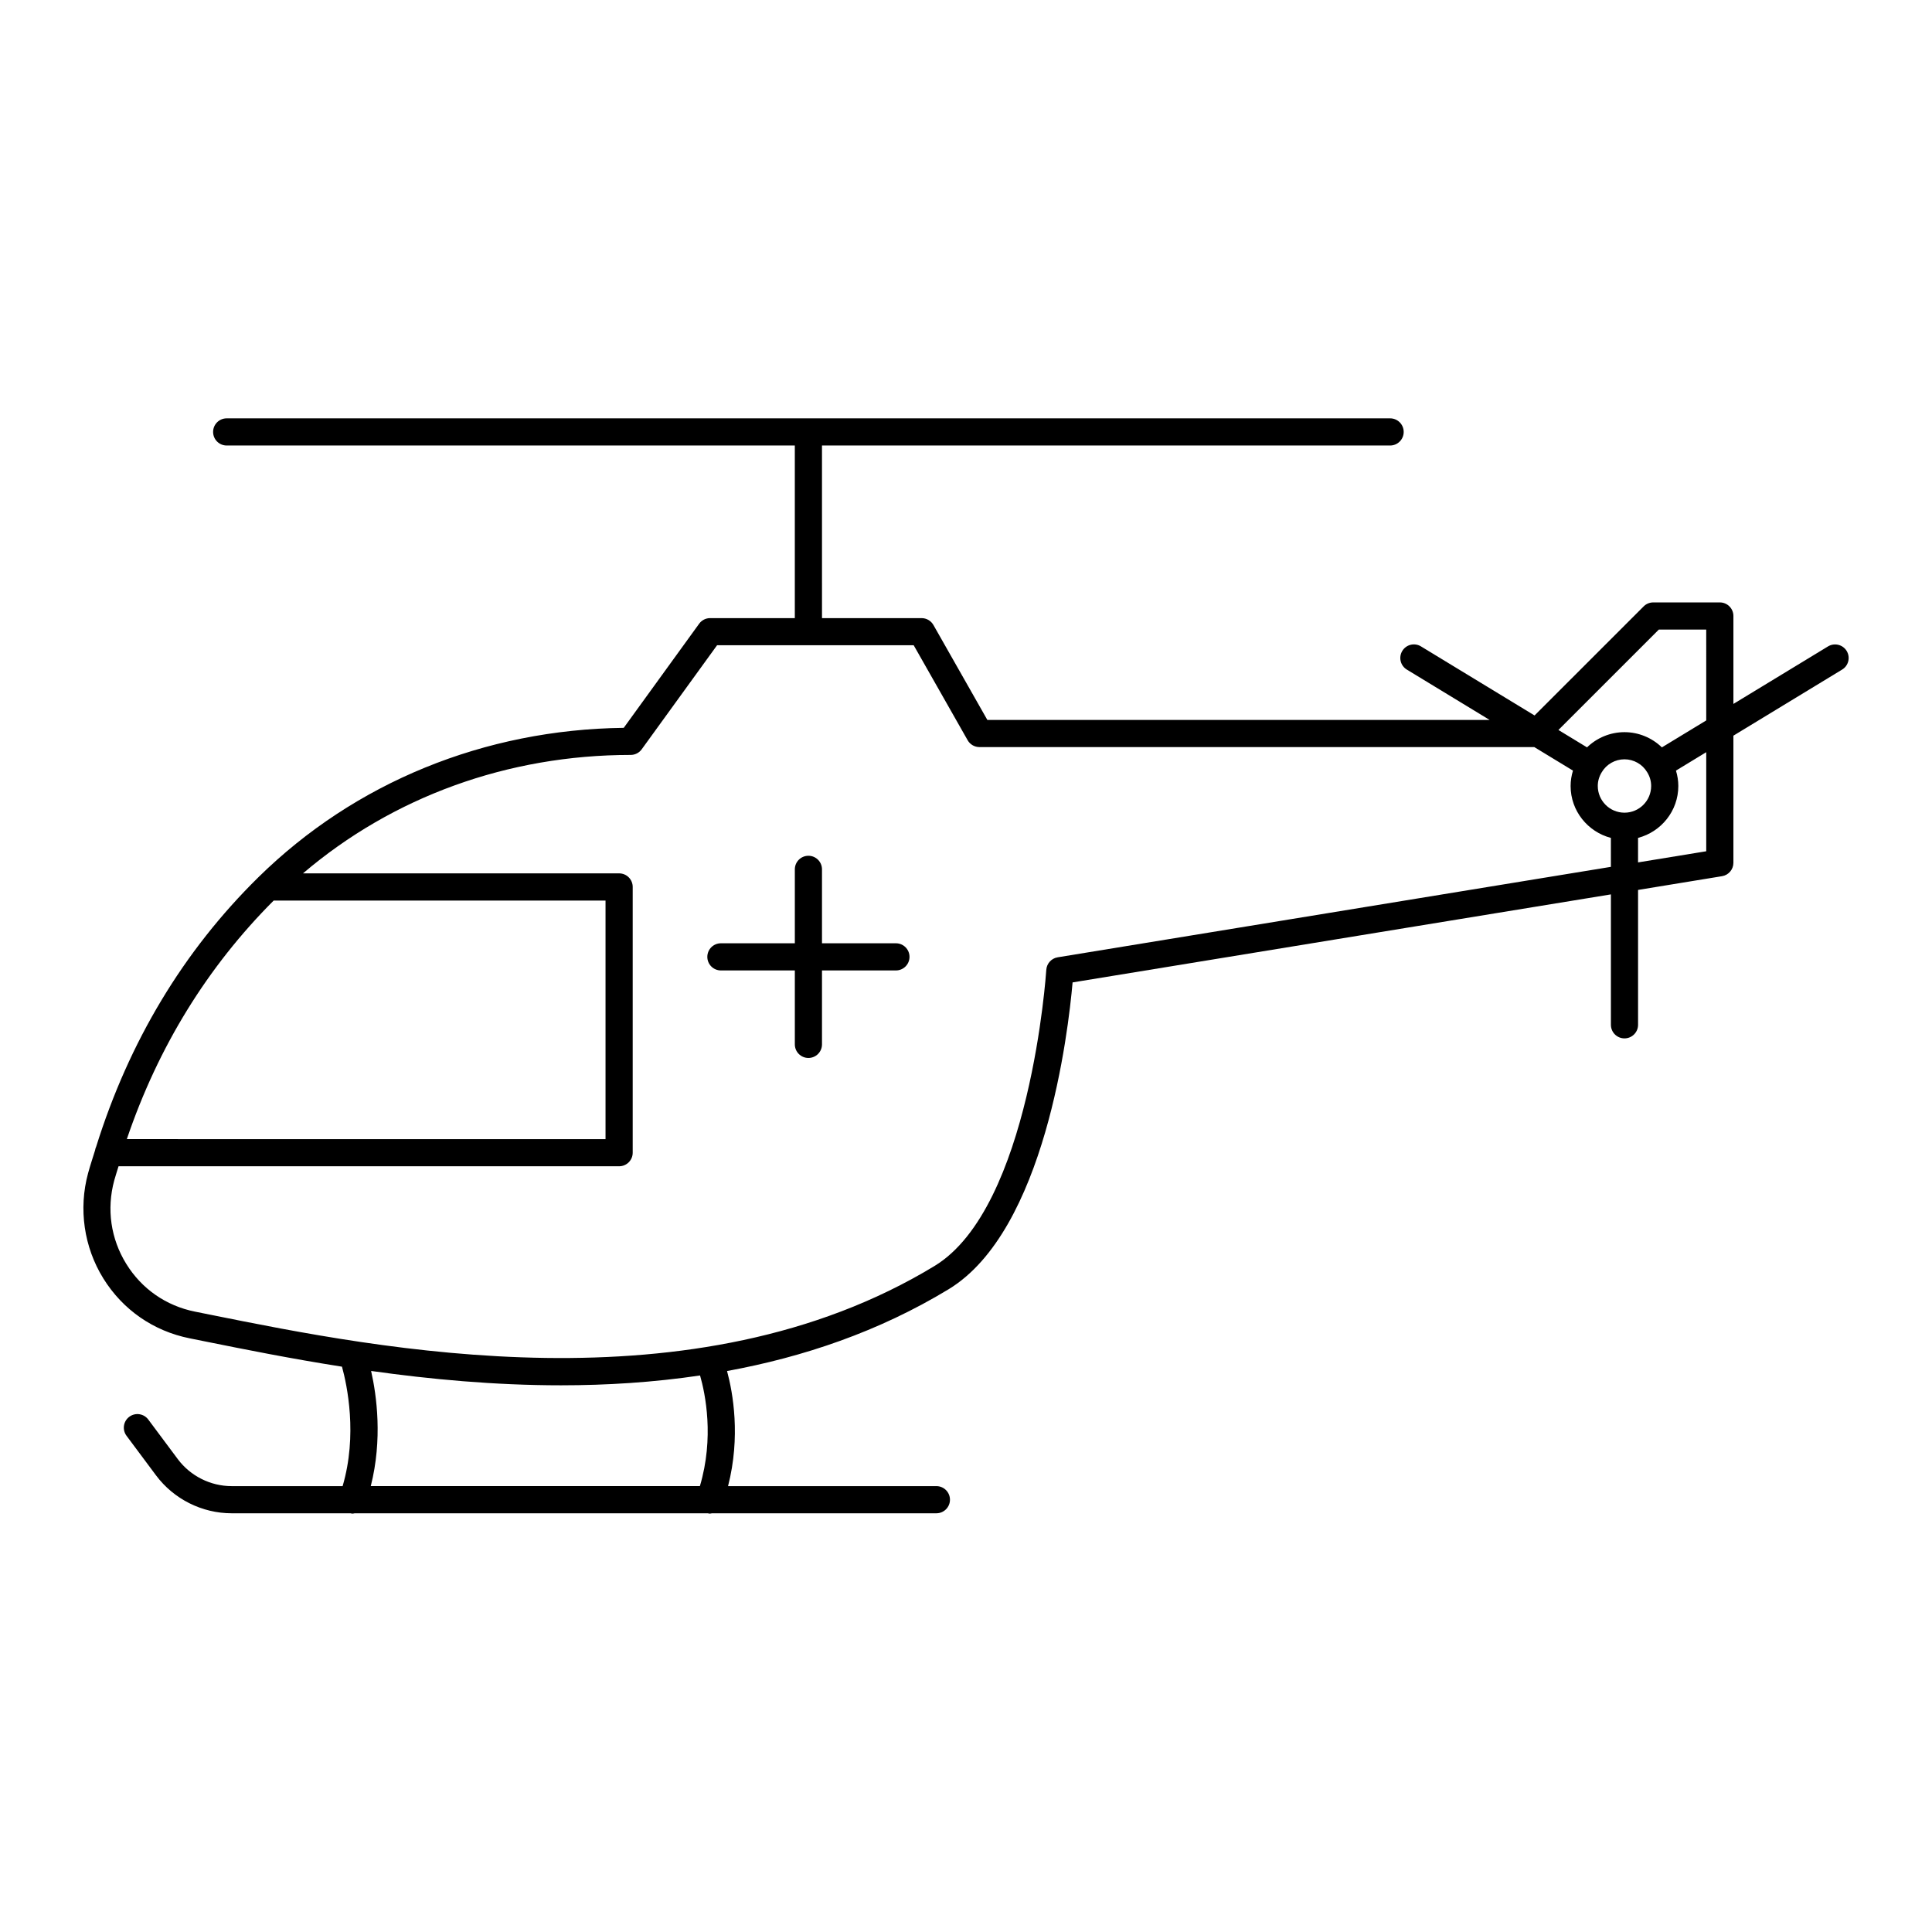 <?xml version="1.0" encoding="UTF-8"?>
<!-- Uploaded to: ICON Repo, www.svgrepo.com, Generator: ICON Repo Mixer Tools -->
<svg fill="#000000" width="800px" height="800px" version="1.1" viewBox="144 144 512 512" xmlns="http://www.w3.org/2000/svg">
 <g>
  <path d="m381.43 393.98h-19.594v-19.594c0-1.988-1.609-3.598-3.598-3.598s-3.598 1.609-3.598 3.598v19.594h-19.594c-1.988 0-3.598 1.609-3.598 3.598s1.609 3.598 3.598 3.598h19.594v19.594c0 1.988 1.609 3.598 3.598 3.598s3.598-1.609 3.598-3.598v-19.594h19.594c1.988 0 3.598-1.609 3.598-3.598 0.004-1.984-1.609-3.598-3.598-3.598z"/>
  <path d="m633.39 316.51c-1.035-1.695-3.242-2.234-4.945-1.207l-25.074 15.242v-23.301c0-1.988-1.609-3.598-3.598-3.598h-17.645c-0.953 0-1.871 0.379-2.543 1.055l-28.91 28.906-30.109-18.309c-1.695-1.035-3.91-0.496-4.945 1.207-1.035 1.699-0.492 3.91 1.207 4.945l21.945 13.344-133.11 0.004-14.297-25.168c-0.641-1.125-1.836-1.82-3.129-1.82h-26.398l-0.004-45.746h150.56c1.988 0 3.598-1.609 3.598-3.598s-1.609-3.598-3.598-3.598h-308.32c-1.988 0-3.598 1.609-3.598 3.598s1.609 3.598 3.598 3.598h150.56v45.742h-22.441c-1.156 0-2.238 0.555-2.914 1.488l-19.984 27.59c-36.945 0.453-71.266 14.473-96.82 39.594-19.902 19.566-34.293 43.59-42.988 71.395-0.152 0.297-0.227 0.621-0.293 0.961-0.625 2.031-1.297 4.031-1.859 6.102-2.559 9.422-1.09 19.562 4.027 27.832 5.156 8.332 13.297 13.98 22.914 15.902l4.195 0.844c10.281 2.07 22.555 4.539 36.156 6.668 1.352 4.914 4.156 18.102 0.168 31.656h-29.41c-5.594 0-10.926-2.68-14.273-7.16l-7.816-10.484c-1.188-1.594-3.441-1.922-5.035-0.734s-1.922 3.445-0.734 5.035l7.816 10.484c4.695 6.297 12.188 10.055 20.043 10.055h31.492c0.176 0.027 0.352 0.09 0.523 0.09 0.203 0 0.395-0.059 0.594-0.09h93.559c0.176 0.027 0.352 0.09 0.523 0.09 0.203 0 0.395-0.059 0.594-0.09h59.48c1.988 0 3.598-1.609 3.598-3.598s-1.609-3.598-3.598-3.598h-55.211c3.363-13.113 1.301-24.695-0.266-30.504 20.199-3.695 40.203-10.434 58.723-21.676 25.559-15.508 31.699-68.211 32.848-81.309l142.66-23.328v34.562c0 1.988 1.609 3.598 3.598 3.598 1.988 0 3.598-1.609 3.598-3.598v-35.742l22.25-3.641c1.738-0.285 3.016-1.785 3.016-3.551v-33.688l28.812-17.516c1.699-1.023 2.238-3.238 1.207-4.938zm-416.86 66.145h87.941v63.23l-126.86-0.004c8.289-24.457 21.367-45.66 38.918-63.227zm112.95 155.18h-87.223c3.137-12.352 1.582-23.93 0.09-30.516 15.602 2.191 32.672 3.801 50.336 3.801 12.105 0 24.484-0.773 36.84-2.606 1.398 4.863 3.781 16.453-0.043 29.32zm241.42-164.11-146.61 23.973c-1.656 0.27-2.906 1.652-3.012 3.328-0.039 0.629-4.188 63.039-29.621 78.473-63.781 38.715-147.04 21.949-191.77 12.945l-4.203-0.844c-7.641-1.527-14.109-6.012-18.207-12.633-4.129-6.668-5.266-14.539-3.199-22.156 0.344-1.27 0.77-2.484 1.137-3.738h132.66c1.988 0 3.598-1.609 3.598-3.598v-70.426c0-1.988-1.609-3.598-3.598-3.598l-83.773-0.004c23.789-20.281 54.266-31.383 86.84-31.383 1.156 0 2.238-0.555 2.914-1.488l19.977-27.578h52.105l14.297 25.168c0.641 1.125 1.836 1.82 3.129 1.82h147.04l10.25 6.234c-0.402 1.32-0.625 2.691-0.625 4.078 0 6.617 4.551 12.148 10.672 13.754zm3.602-14.355c-3.898 0-7.074-3.172-7.074-7.074 0-1.289 0.352-2.512 1.074-3.684 1.242-2.09 3.539-3.387 6-3.387 2.457 0 4.758 1.297 6.027 3.438 0.691 1.125 1.043 2.348 1.043 3.637 0 3.898-3.172 7.07-7.07 7.07zm21.668 10.223-18.07 2.953v-6.496c6.121-1.605 10.672-7.137 10.672-13.754 0-1.391-0.223-2.762-0.625-4.078l8.023-4.879zm0-34.672-11.754 7.144c-2.617-2.543-6.18-4.035-9.918-4.035-3.75 0-7.316 1.5-9.922 4.031l-7.578-4.609 26.613-26.613h12.555z"/>
 </g>
</svg>
